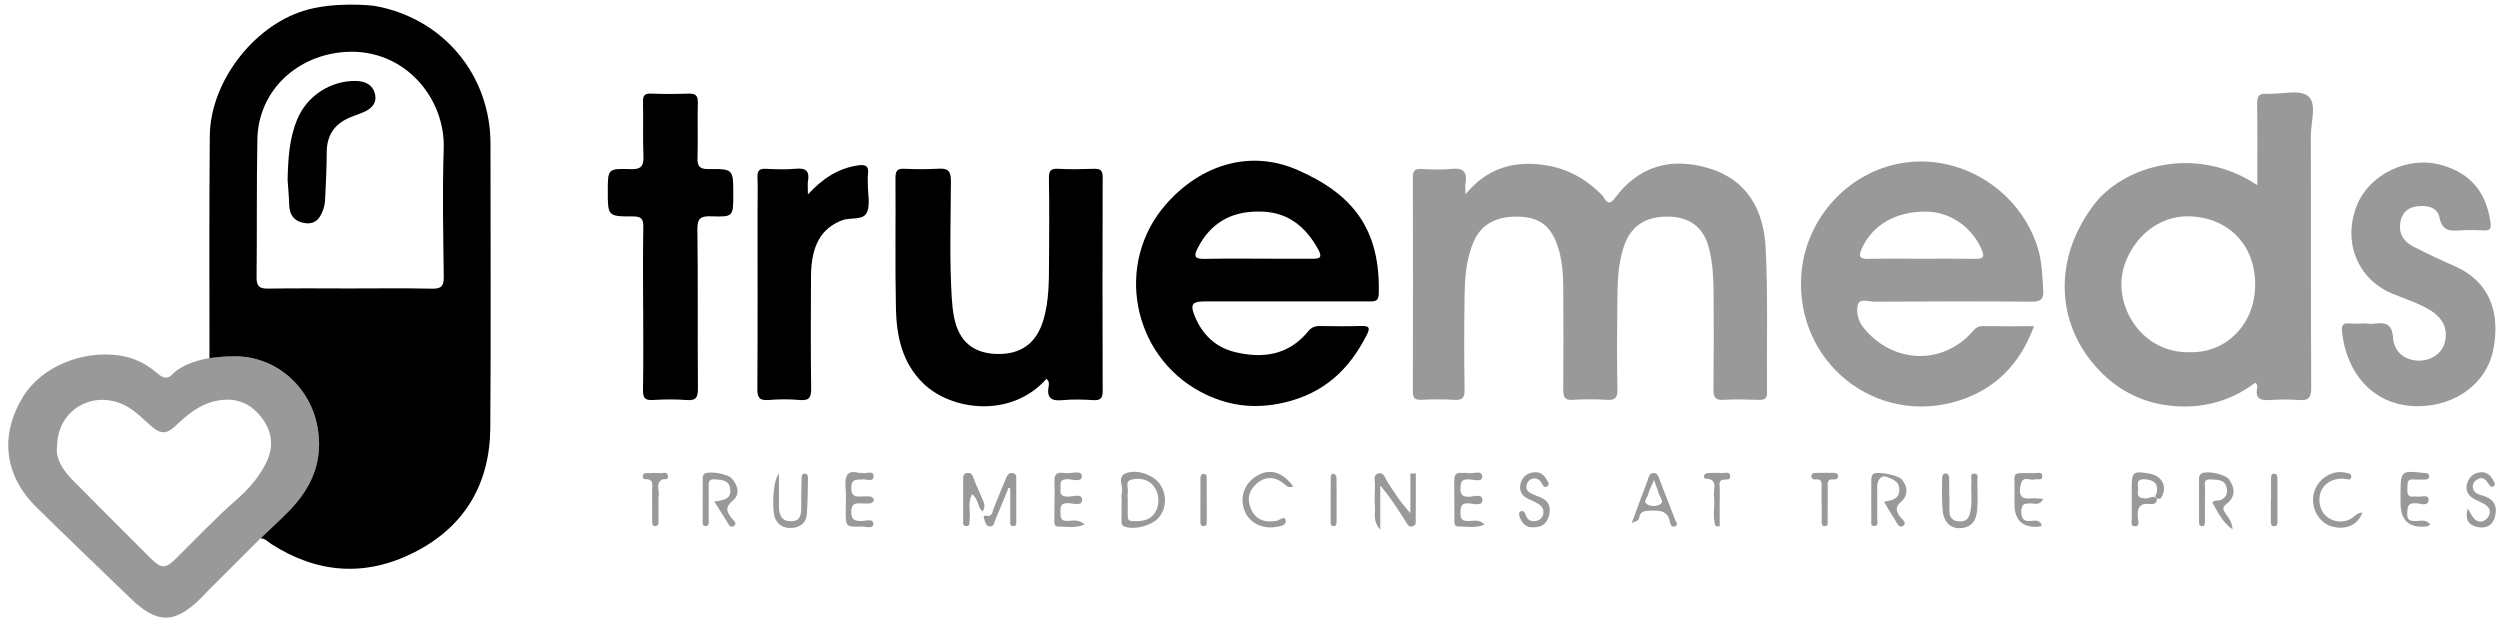 <svg width="201" height="50" viewBox="0 0 201 50" fill="none" xmlns="http://www.w3.org/2000/svg">
<path d="M16.843 28.795C16.837 22.963 16.815 16.764 16.868 10.932C16.908 6.632 20.304 2.174 24.376 0.88C26.849 0.096 29.936 0.442 30.149 0.479C35.617 1.464 39.432 6.008 39.435 11.556C39.435 19.172 39.475 26.791 39.42 34.407C39.386 38.893 37.37 42.332 33.35 44.388C29.433 46.392 25.54 46.133 21.817 43.74C21.542 43.564 21.313 43.286 20.943 43.283C21.718 42.542 22.52 41.826 23.265 41.054C24.969 39.288 25.923 37.285 25.589 34.713C25.148 31.292 22.369 28.684 18.924 28.644C18.239 28.634 17.575 28.696 16.843 28.792V28.795ZM28.189 23.192C30.365 23.192 32.545 23.158 34.718 23.21C35.474 23.229 35.688 23.006 35.678 22.259C35.638 18.823 35.561 15.381 35.675 11.948C35.811 7.907 32.551 3.927 27.868 4.171C23.931 4.375 20.77 7.259 20.693 11.195C20.622 14.896 20.671 18.601 20.628 22.306C20.619 23.022 20.866 23.216 21.554 23.204C23.765 23.167 25.975 23.192 28.186 23.192H28.189Z" fill="black"/>
<path opacity="0.4" d="M117.823 15.619C119.604 13.464 121.75 12.927 124.13 13.263C125.951 13.519 127.52 14.362 128.813 15.702C129.035 15.934 129.249 16.715 129.826 15.937C131.762 13.337 134.361 12.615 137.396 13.529C140.535 14.473 141.807 16.955 141.959 19.935C142.153 23.803 142.033 27.683 142.067 31.561C142.073 32.089 141.832 32.16 141.394 32.148C140.455 32.12 139.513 32.086 138.578 32.148C137.868 32.197 137.757 31.898 137.763 31.286C137.791 28.715 137.788 26.14 137.775 23.568C137.769 22.364 137.704 21.163 137.411 19.987C137.01 18.376 135.969 17.508 134.364 17.425C132.453 17.329 131.206 18.061 130.619 19.654C130.039 21.222 130.054 22.87 130.033 24.504C130.005 26.776 130.002 29.048 130.039 31.32C130.051 31.99 129.844 32.191 129.178 32.148C128.276 32.089 127.365 32.089 126.464 32.148C125.809 32.191 125.683 31.935 125.686 31.348C125.707 28.576 125.704 25.8 125.686 23.028C125.677 21.892 125.584 20.765 125.198 19.675C124.67 18.184 123.793 17.505 122.241 17.425C120.404 17.332 119.122 17.986 118.502 19.385C117.906 20.725 117.786 22.167 117.758 23.602C117.709 26.174 117.715 28.749 117.752 31.32C117.761 31.975 117.591 32.194 116.921 32.148C116.054 32.086 115.177 32.108 114.306 32.141C113.816 32.16 113.593 32.067 113.593 31.502C113.609 25.754 113.606 20.006 113.593 14.26C113.593 13.736 113.754 13.556 114.288 13.584C115.091 13.627 115.906 13.661 116.699 13.578C117.65 13.476 117.983 13.825 117.829 14.736C117.795 14.927 117.823 15.128 117.823 15.619Z" fill="black"/>
<path opacity="0.4" d="M181.487 14.884C181.487 12.612 181.506 10.482 181.475 8.348C181.466 7.752 181.601 7.505 182.25 7.539C183.383 7.601 184.855 7.163 185.562 7.718C186.309 8.308 185.785 9.842 185.788 10.96C185.812 17.703 185.782 24.445 185.822 31.191C185.828 32.027 185.569 32.219 184.803 32.16C184.037 32.098 183.262 32.117 182.494 32.163C181.774 32.206 181.308 32.077 181.472 31.209C181.5 31.058 181.493 30.872 181.317 30.771C179.518 32.141 177.443 32.762 175.226 32.675C172.896 32.586 170.793 31.737 169.086 30.088C165.282 26.408 164.946 20.935 168.354 16.455C170.719 13.346 176.517 11.587 181.49 14.887L181.487 14.884ZM176.109 28.316C178.962 28.384 181.222 26.112 181.311 23.102C181.413 19.752 179.227 17.604 176.288 17.403C172.849 17.168 170.667 20.246 170.565 22.59C170.438 25.454 172.649 28.421 176.109 28.316Z" fill="black"/>
<path opacity="0.4" d="M163.535 26.223C162.408 29.289 160.417 31.289 157.472 32.215C150.831 34.303 144.373 29.141 144.82 22.163C145.12 17.493 148.76 13.597 153.335 13.05C157.963 12.498 162.479 15.47 163.85 19.972C164.187 21.071 164.199 22.207 164.276 23.34C164.322 24.031 164.088 24.26 163.375 24.254C159.151 24.223 154.928 24.229 150.705 24.254C150.248 24.254 149.522 23.96 149.374 24.494C149.223 25.047 149.386 25.782 149.775 26.279C152.103 29.255 156.172 29.403 158.583 26.665C158.815 26.402 159.022 26.211 159.411 26.217C160.747 26.242 162.084 26.226 163.532 26.226L163.535 26.223ZM154.499 20.802C155.934 20.802 157.373 20.787 158.809 20.808C159.389 20.817 159.605 20.725 159.333 20.08C158.574 18.286 156.83 17.048 154.906 17.014C152.443 16.974 150.544 18.082 149.686 19.987C149.352 20.731 149.627 20.824 150.288 20.811C151.69 20.784 153.094 20.802 154.499 20.802Z" fill="black"/>
<path d="M103.35 24.235C101.173 24.235 98.994 24.232 96.817 24.235C95.87 24.235 95.681 24.476 96.033 25.353C96.638 26.862 97.688 27.924 99.318 28.313C101.587 28.854 103.628 28.532 105.187 26.631C105.455 26.303 105.736 26.208 106.132 26.214C107.237 26.229 108.345 26.245 109.447 26.208C110.139 26.186 110.157 26.402 109.876 26.952C108.456 29.727 106.459 31.617 103.245 32.367C100.791 32.941 98.611 32.608 96.533 31.505C91.041 28.588 89.562 21.182 93.755 16.412C96.543 13.238 100.5 12.013 104.27 13.643C108.827 15.616 110.991 18.474 110.852 23.633C110.836 24.238 110.522 24.238 110.083 24.235C107.839 24.226 105.594 24.232 103.35 24.232V24.235ZM101.106 17.008C98.904 17.02 97.296 17.987 96.29 19.956C95.978 20.567 96.021 20.83 96.817 20.814C98.824 20.771 100.834 20.802 102.841 20.802C103.745 20.802 104.647 20.802 105.551 20.802C106.116 20.802 106.341 20.703 105.986 20.055C104.918 18.116 103.412 16.959 101.109 17.011L101.106 17.008Z" fill="black"/>
<path opacity="0.4" d="M18.924 28.644C22.369 28.699 25.148 31.292 25.589 34.713C25.923 37.285 24.969 39.288 23.265 41.054C22.521 41.826 21.718 42.542 20.943 43.283C19.523 44.7 18.103 46.114 16.683 47.534C16.516 47.701 16.365 47.877 16.198 48.044C14.052 50.186 12.645 50.192 10.471 48.084C7.949 45.639 5.399 43.221 2.901 40.752C0.333 38.214 -0.028 34.975 1.842 31.913C3.343 29.459 6.643 28.143 9.613 28.585C10.823 28.764 11.762 29.252 12.629 29.996C13.034 30.342 13.419 30.555 13.842 30.11C14.682 29.23 16.538 28.604 18.927 28.64L18.924 28.644ZM4.59 35.865C4.451 36.865 5.028 37.773 5.813 38.569C7.903 40.687 10.005 42.792 12.117 44.889C12.996 45.759 13.311 45.731 14.191 44.864C15.797 43.28 17.346 41.635 19.041 40.153C20.042 39.276 20.866 38.307 21.428 37.146C22.082 35.791 21.838 34.478 20.838 33.336C19.856 32.215 18.631 31.925 17.201 32.271C15.942 32.577 15.003 33.401 14.114 34.241C13.472 34.846 12.99 34.938 12.311 34.383C11.564 33.772 10.928 33.037 10.039 32.589C7.495 31.314 4.615 32.932 4.593 35.865H4.59Z" fill="black"/>
<path d="M84.135 30.456C81.32 33.648 76.47 33.04 74.191 30.786C72.533 29.147 72.08 27.02 72.033 24.822C71.959 21.318 72.021 17.811 71.996 14.303C71.993 13.736 72.144 13.541 72.725 13.569C73.626 13.612 74.537 13.615 75.439 13.563C76.189 13.519 76.457 13.72 76.454 14.541C76.442 17.678 76.328 20.817 76.522 23.954C76.556 24.485 76.609 25.019 76.713 25.541C77.103 27.44 78.236 28.397 80.116 28.458C82.094 28.52 83.339 27.588 83.894 25.714C84.345 24.183 84.333 22.617 84.342 21.052C84.354 18.814 84.373 16.579 84.333 14.341C84.323 13.717 84.487 13.532 85.117 13.572C86.052 13.63 86.994 13.597 87.929 13.572C88.408 13.559 88.655 13.643 88.655 14.22C88.636 19.962 88.636 25.708 88.655 31.45C88.655 32.021 88.473 32.203 87.902 32.169C87.068 32.12 86.222 32.092 85.392 32.175C84.499 32.262 84.154 31.965 84.308 31.079C84.339 30.903 84.385 30.684 84.141 30.462L84.135 30.456Z" fill="black"/>
<path opacity="0.4" d="M190.286 26.026C190.486 26.026 190.69 26.047 190.888 26.023C191.783 25.905 192.326 26.023 192.407 27.18C192.487 28.341 193.413 28.983 194.46 28.995C195.451 29.008 196.297 28.437 196.544 27.585C196.852 26.52 196.46 25.609 195.404 24.954C194.432 24.349 193.336 24.028 192.292 23.587C189.536 22.42 188.347 19.431 189.477 16.557C190.511 13.933 193.688 12.504 196.337 13.279C198.732 13.979 199.902 15.529 200.239 17.891C200.313 18.406 200.168 18.545 199.68 18.524C199.044 18.496 198.405 18.48 197.772 18.524C196.963 18.579 196.352 18.57 196.142 17.511C195.963 16.61 195.089 16.486 194.271 16.594C193.506 16.696 193.086 17.215 192.978 17.928C192.848 18.777 193.256 19.425 193.994 19.805C195.093 20.37 196.21 20.898 197.343 21.392C200.366 22.713 201.014 25.414 200.446 28.174C199.896 30.851 197.414 32.605 194.528 32.657C190.709 32.725 188.606 29.829 188.298 26.649C188.251 26.18 188.362 25.961 188.878 26.001C189.344 26.035 189.817 26.007 190.283 26.007V26.02L190.286 26.026Z" fill="black"/>
<path d="M51.707 24.757C51.707 22.583 51.682 20.413 51.722 18.24C51.735 17.582 51.54 17.397 50.883 17.4C48.867 17.406 48.867 17.375 48.867 15.381C48.867 13.584 48.867 13.535 50.697 13.6C51.568 13.63 51.766 13.334 51.732 12.528C51.67 11.093 51.732 9.654 51.698 8.219C51.685 7.712 51.794 7.499 52.355 7.524C53.359 7.57 54.368 7.558 55.372 7.527C55.93 7.512 56.122 7.691 56.106 8.271C56.066 9.741 56.125 11.213 56.078 12.68C56.057 13.359 56.233 13.603 56.962 13.593C58.956 13.569 58.956 13.603 58.956 15.628C58.956 17.406 58.956 17.453 57.193 17.391C56.335 17.36 56.057 17.542 56.069 18.471C56.128 22.713 56.078 26.958 56.112 31.203C56.119 31.922 55.983 32.228 55.193 32.163C54.294 32.089 53.38 32.108 52.479 32.16C51.846 32.197 51.688 31.978 51.698 31.366C51.735 29.162 51.713 26.955 51.713 24.751L51.707 24.757Z" fill="black"/>
<path d="M64.967 15.622C66.171 14.322 67.384 13.556 68.9 13.309C69.517 13.207 69.888 13.275 69.783 14.026C69.746 14.288 69.78 14.56 69.776 14.825C69.77 15.594 69.99 16.468 69.69 17.097C69.388 17.736 68.381 17.459 67.708 17.712C66.044 18.338 65.223 19.722 65.204 22.191C65.186 25.198 65.177 28.205 65.217 31.212C65.226 31.938 65.081 32.231 64.294 32.16C63.463 32.083 62.614 32.095 61.781 32.16C61.071 32.212 60.888 31.978 60.892 31.277C60.922 26.532 60.907 21.79 60.907 17.045C60.907 16.11 60.938 15.174 60.901 14.239C60.879 13.705 61.071 13.547 61.589 13.572C62.392 13.612 63.204 13.64 64 13.566C64.812 13.492 65.099 13.773 64.963 14.56C64.92 14.813 64.957 15.082 64.957 15.622H64.967Z" fill="black"/>
<path opacity="0.4" d="M113.834 38.06C113.834 39.399 113.84 40.742 113.822 42.082C113.822 42.169 113.664 42.298 113.559 42.326C113.269 42.397 113.158 42.153 113.035 41.959C112.414 40.98 111.8 40.001 110.972 39.032V42.598C110.364 41.888 110.58 41.341 110.549 40.844C110.512 40.245 110.518 39.643 110.549 39.044C110.568 38.705 110.349 38.211 110.793 38.069C111.25 37.921 111.355 38.436 111.54 38.723C112.093 39.575 112.63 40.437 113.396 41.252V38.072C113.541 38.069 113.689 38.063 113.834 38.06Z" fill="black"/>
<path opacity="0.4" d="M90.183 40.218C90.183 40.017 90.14 39.807 90.192 39.622C90.344 39.097 89.775 38.35 90.519 38.05C91.427 37.686 92.813 38.217 93.282 38.961C93.82 39.81 93.792 40.813 93.205 41.567C92.687 42.233 91.282 42.623 90.461 42.351C90.161 42.252 90.164 42.054 90.171 41.81C90.18 41.279 90.174 40.748 90.174 40.218C90.174 40.218 90.18 40.218 90.183 40.218ZM90.671 40.218C90.671 40.616 90.668 41.011 90.671 41.409C90.671 41.644 90.665 41.879 91.01 41.894C91.807 41.931 92.554 41.863 92.958 41.036C93.332 40.27 93.091 39.248 92.452 38.788C91.977 38.446 91.402 38.446 90.921 38.578C90.445 38.708 90.736 39.261 90.674 39.622C90.643 39.816 90.668 40.017 90.671 40.218Z" fill="black"/>
<path opacity="0.4" d="M87.198 42.178C86.41 42.487 85.719 42.335 85.052 42.329C84.746 42.329 84.768 42.011 84.768 41.78C84.771 40.745 84.808 39.711 84.777 38.68C84.762 38.134 84.978 37.955 85.481 38.023C85.515 38.026 85.549 38.016 85.58 38.023C86.071 38.131 86.951 37.751 86.978 38.263C87.009 38.847 86.173 38.498 85.734 38.529C85.105 38.572 85.308 38.992 85.268 39.313C85.222 39.705 85.311 39.9 85.793 39.93C86.213 39.958 86.994 39.628 87.003 40.174C87.012 40.742 86.234 40.449 85.824 40.452C85.256 40.458 85.253 40.748 85.265 41.15C85.274 41.52 85.206 41.885 85.796 41.882C86.219 41.882 86.704 41.709 87.201 42.169L87.198 42.178Z" fill="black"/>
<path opacity="0.4" d="M119.366 42.175C118.601 42.496 117.909 42.317 117.245 42.335C116.937 42.345 116.934 42.042 116.931 41.807C116.927 40.742 116.934 39.68 116.924 38.615C116.921 38.211 117.051 37.976 117.502 38.023C117.665 38.041 117.844 37.995 118.002 38.032C118.412 38.131 119.15 37.748 119.169 38.31C119.187 38.807 118.449 38.544 118.07 38.538C117.489 38.526 117.434 38.782 117.424 39.254C117.415 39.773 117.57 39.946 118.107 39.94C118.483 39.934 119.193 39.65 119.184 40.215C119.175 40.73 118.456 40.483 118.07 40.468C117.483 40.443 117.437 40.721 117.421 41.184C117.406 41.69 117.539 41.909 118.085 41.894C118.471 41.885 118.928 41.721 119.366 42.178V42.175Z" fill="black"/>
<path opacity="0.4" d="M195.407 42.163C195.244 42.258 195.188 42.314 195.13 42.32C193.712 42.491 193.003 41.861 193.003 40.431C193.003 40.165 193.003 39.9 193.003 39.634C193.003 37.868 193.061 37.816 194.855 38.023C195.052 38.044 195.293 38.01 195.303 38.282C195.309 38.547 195.086 38.566 194.877 38.56C194.611 38.553 194.339 38.575 194.077 38.547C193.475 38.486 193.577 38.902 193.555 39.257C193.53 39.668 193.558 40.008 194.117 39.918C194.151 39.912 194.185 39.909 194.216 39.918C194.577 40.005 195.25 39.699 195.256 40.153C195.265 40.776 194.58 40.474 194.219 40.458C193.577 40.431 193.568 40.749 193.543 41.242C193.515 41.814 193.75 41.906 194.241 41.894C194.599 41.885 195.025 41.73 195.411 42.166L195.407 42.163Z" fill="black"/>
<path opacity="0.4" d="M62.63 38.063C62.63 38.946 62.627 39.829 62.63 40.712C62.633 41.375 62.809 41.928 63.624 41.909C64.377 41.894 64.417 41.347 64.417 40.779C64.417 40.014 64.423 39.245 64.442 38.48C64.448 38.294 64.463 38.041 64.744 38.078C64.942 38.103 64.967 38.303 64.964 38.473C64.939 39.44 64.945 40.406 64.868 41.366C64.815 42.005 64.374 42.382 63.735 42.44C63.127 42.496 62.62 42.298 62.333 41.706C62.059 41.141 62.093 38.689 62.63 38.066V38.063Z" fill="black"/>
<path opacity="0.4" d="M69.045 38.026C69.23 38.026 69.267 38.02 69.298 38.026C69.619 38.118 70.206 37.782 70.23 38.263C70.258 38.797 69.662 38.517 69.35 38.544C68.884 38.587 68.449 38.461 68.443 39.217C68.437 39.946 68.813 39.94 69.317 39.915C69.548 39.903 69.789 39.89 70.014 39.931C70.116 39.949 70.261 40.094 70.264 40.187C70.264 40.276 70.125 40.434 70.027 40.452C69.801 40.495 69.56 40.489 69.329 40.477C68.835 40.452 68.443 40.415 68.443 41.156C68.443 41.854 68.764 41.885 69.295 41.888C69.613 41.888 70.209 41.656 70.212 42.113C70.212 42.561 69.616 42.329 69.295 42.339C67.995 42.369 67.995 42.354 67.995 41.085C67.995 40.452 68.045 39.813 67.983 39.186C67.893 38.245 68.159 37.757 69.045 38.023V38.026Z" fill="black"/>
<path opacity="0.4" d="M156.74 39.832C156.74 40.298 156.715 40.764 156.746 41.227C156.774 41.647 157.046 41.882 157.466 41.916C157.907 41.95 158.234 41.829 158.37 41.338C158.614 40.452 158.441 39.554 158.5 38.662C158.512 38.452 158.37 38.109 158.691 38.081C159.127 38.041 158.972 38.439 158.978 38.665C158.997 39.43 159.015 40.196 158.969 40.959C158.92 41.752 158.596 42.379 157.685 42.459C156.876 42.53 156.299 42.048 156.194 41.07C156.101 40.215 156.15 39.344 156.144 38.48C156.144 38.276 156.203 38.041 156.45 38.066C156.685 38.09 156.712 38.331 156.715 38.535C156.715 38.967 156.715 39.399 156.715 39.832C156.722 39.832 156.731 39.832 156.737 39.832H156.74Z" fill="black"/>
<path opacity="0.4" d="M57.437 40.326C58.178 40.218 58.839 40.125 58.706 39.276C58.595 38.575 58.014 38.584 57.468 38.538C57.036 38.504 56.968 38.714 56.974 39.069C56.986 39.968 56.983 40.869 56.974 41.77C56.974 41.98 57.06 42.298 56.712 42.292C56.437 42.289 56.498 42.005 56.495 41.826C56.492 40.727 56.495 39.625 56.502 38.526C56.502 38.368 56.48 38.202 56.656 38.084C57.005 37.853 58.487 38.084 58.836 38.467C59.354 39.035 59.499 39.773 58.922 40.248C58.258 40.798 58.428 41.156 58.836 41.675C58.965 41.838 59.339 42.095 58.984 42.304C58.684 42.48 58.551 42.104 58.416 41.888C58.113 41.412 57.817 40.934 57.434 40.326H57.437Z" fill="black"/>
<path opacity="0.4" d="M131.172 42.107C131.604 40.94 132.03 39.77 132.472 38.606C132.561 38.371 132.586 38.041 132.938 38.032C133.277 38.023 133.336 38.31 133.432 38.563C133.845 39.65 134.271 40.73 134.694 41.814C134.762 41.986 134.954 42.193 134.682 42.314C134.438 42.422 134.308 42.196 134.275 41.999C134.102 41.008 133.388 41.036 132.623 41.06C132.209 41.073 131.86 41.131 131.805 41.582C131.752 41.996 131.332 41.878 131.172 42.11V42.107ZM132.987 38.594C132.774 39.097 132.586 39.415 132.512 39.754C132.456 40.011 132.076 40.31 132.416 40.535C132.715 40.736 133.163 40.721 133.466 40.554C133.827 40.353 133.497 40.045 133.41 39.791C133.296 39.452 133.172 39.118 132.987 38.594Z" fill="black"/>
<path opacity="0.4" d="M103.977 39.106C103.572 39.279 103.409 39.032 103.205 38.871C102.47 38.291 101.714 38.288 101.019 38.896C100.374 39.464 100.235 40.193 100.609 40.98C101.019 41.844 101.754 42.023 102.628 41.878C102.884 41.835 103.267 41.415 103.365 41.823C103.467 42.246 102.921 42.311 102.575 42.369C101.408 42.567 100.34 41.953 100.016 40.931C99.661 39.813 100.149 38.699 101.232 38.158C102.198 37.674 103.168 37.998 103.98 39.109L103.977 39.106Z" fill="black"/>
<path opacity="0.4" d="M151.48 40.341C152.146 40.211 152.674 40.147 152.705 39.406C152.736 38.665 152.091 38.501 151.689 38.34C151.26 38.168 150.921 38.591 150.927 39.128C150.936 39.995 150.936 40.86 150.927 41.727C150.927 41.934 151.05 42.264 150.72 42.292C150.356 42.323 150.458 41.977 150.455 41.773C150.442 40.708 150.445 39.64 150.455 38.575C150.455 38.421 150.489 38.226 150.584 38.121C150.813 37.868 152.566 38.168 152.881 38.526C153.397 39.112 153.415 39.822 152.872 40.313C152.384 40.755 152.412 41.026 152.73 41.502C152.881 41.724 153.4 42.033 152.983 42.292C152.65 42.496 152.483 41.968 152.307 41.709C152.029 41.298 151.788 40.86 151.476 40.341H151.48Z" fill="black"/>
<path opacity="0.4" d="M123.219 42.394C122.747 42.416 122.358 42.122 122.176 41.536C122.123 41.369 122.077 41.196 122.271 41.113C122.472 41.026 122.592 41.178 122.642 41.338C122.784 41.807 123.093 41.99 123.556 41.872C123.871 41.792 124.071 41.554 124.093 41.227C124.124 40.739 123.753 40.542 123.395 40.35C123.133 40.211 122.83 40.125 122.599 39.949C122.213 39.656 122.129 39.23 122.284 38.779C122.438 38.334 122.762 38.06 123.228 37.982C123.707 37.902 124.093 38.087 124.315 38.513C124.405 38.686 124.679 38.924 124.377 39.112C124.148 39.254 124.031 39.01 123.942 38.838C123.843 38.649 123.704 38.513 123.491 38.476C123.142 38.421 122.901 38.591 122.775 38.89C122.633 39.214 122.759 39.492 123.062 39.65C123.383 39.819 123.744 39.918 124.062 40.094C124.636 40.409 124.673 40.971 124.528 41.493C124.38 42.03 124.013 42.425 123.219 42.394Z" fill="black"/>
<path opacity="0.4" d="M189.94 41.209C189.539 42.23 188.65 42.623 187.507 42.335C186.584 42.104 185.899 41.079 185.97 40.035C186.056 38.745 187.328 37.726 188.526 37.998C188.733 38.044 189.082 38.032 189.042 38.34C188.995 38.693 188.687 38.504 188.474 38.489C187.152 38.399 186.276 39.341 186.519 40.585C186.748 41.749 188.06 42.295 189.088 41.665C189.335 41.514 189.499 41.215 189.943 41.209H189.94Z" fill="black"/>
<path opacity="0.4" d="M179.508 42.564C178.57 41.909 178.307 41.088 177.869 40.421C178.039 40.178 178.264 40.279 178.446 40.227C178.956 40.079 179.129 39.702 179.024 39.224C178.872 38.517 178.286 38.584 177.749 38.547C177.082 38.501 177.301 38.989 177.292 39.298C177.267 40.165 177.286 41.033 177.279 41.9C177.279 42.098 177.276 42.342 176.986 42.301C176.782 42.274 176.804 42.054 176.804 41.897C176.804 40.761 176.804 39.628 176.804 38.492C176.804 38.325 176.832 38.168 176.999 38.069C177.431 37.816 178.913 38.109 179.234 38.569C179.712 39.254 179.731 39.968 179.024 40.505C178.638 40.798 178.727 40.977 178.94 41.298C179.135 41.594 179.434 41.848 179.502 42.567L179.508 42.564Z" fill="black"/>
<path opacity="0.4" d="M198.402 40.875C198.64 41.267 198.732 41.483 198.881 41.653C199.202 42.017 199.612 42.03 199.93 41.709C200.279 41.357 200.291 40.909 199.85 40.597C199.529 40.372 199.131 40.255 198.8 40.042C198.362 39.758 198.208 39.338 198.371 38.828C198.529 38.34 198.871 38.047 199.375 37.976C199.918 37.899 200.245 38.214 200.48 38.658C200.557 38.804 200.674 38.961 200.486 39.091C200.295 39.22 200.196 39.063 200.097 38.921C199.884 38.621 199.674 38.279 199.217 38.523C198.967 38.655 198.791 38.859 198.816 39.159C198.853 39.612 199.236 39.751 199.578 39.841C200.517 40.085 200.826 40.705 200.588 41.57C200.387 42.295 199.791 42.542 199.091 42.348C198.504 42.184 198.149 41.801 198.405 40.875H198.402Z" fill="black"/>
<path opacity="0.4" d="M164.273 40.109C163.998 40.671 163.615 40.474 163.325 40.474C162.85 40.474 162.513 40.452 162.51 41.125C162.51 41.777 162.742 41.934 163.331 41.878C163.643 41.848 164.026 41.789 164.162 42.258C164.075 42.289 163.992 42.342 163.906 42.348C162.607 42.432 161.961 41.823 161.967 40.52C161.967 40.221 161.958 39.918 161.967 39.619C162.019 37.837 161.556 38.047 163.649 38.035C163.853 38.035 164.196 37.914 164.199 38.266C164.205 38.705 163.81 38.473 163.594 38.547C163.217 38.674 162.634 38.183 162.464 38.964C162.306 39.693 162.381 40.159 163.291 40.069C163.581 40.042 163.878 40.088 164.27 40.106L164.273 40.109Z" fill="black"/>
<path opacity="0.4" d="M81.091 39.211C80.733 40.088 80.381 40.965 80.008 41.835C79.924 42.03 79.927 42.342 79.6 42.329C79.248 42.314 79.214 41.968 79.131 41.752C78.949 41.279 79.378 41.533 79.535 41.474C79.813 41.372 79.794 41.116 79.878 40.909C80.211 40.079 80.545 39.248 80.894 38.421C80.983 38.205 81.113 37.995 81.409 38.035C81.74 38.081 81.706 38.34 81.709 38.569C81.709 39.671 81.715 40.77 81.709 41.872C81.709 42.061 81.733 42.323 81.443 42.298C81.168 42.277 81.227 42.02 81.224 41.832C81.224 40.974 81.224 40.113 81.224 39.254C81.181 39.239 81.134 39.227 81.091 39.211Z" fill="black"/>
<path opacity="0.4" d="M173.414 40.103C173.436 40.492 173.146 40.554 172.883 40.523C171.905 40.406 171.812 40.962 171.892 41.715C171.917 41.937 172.059 42.326 171.621 42.311C171.284 42.298 171.395 41.965 171.392 41.752C171.386 40.888 171.392 40.023 171.392 39.159C171.392 37.942 171.513 37.85 172.806 38.072C173.831 38.248 174.282 39.128 173.782 39.983C173.701 40.122 173.569 40.116 173.433 40.085C173.143 39.934 173.386 39.745 173.411 39.588C173.532 38.838 173.155 38.591 172.47 38.538C171.602 38.47 171.976 39.1 171.902 39.477C171.8 39.992 172.081 40.051 172.519 40.079C172.815 40.097 173.133 39.751 173.411 40.106L173.414 40.103Z" fill="black"/>
<path opacity="0.4" d="M78.989 41.131C78.575 40.739 78.671 40.1 78.152 39.736C77.779 40.412 78.047 41.113 77.958 41.77C77.93 41.98 78.029 42.317 77.68 42.298C77.343 42.283 77.445 41.953 77.442 41.743C77.436 40.708 77.439 39.674 77.442 38.637C77.442 38.378 77.386 38.066 77.775 38.026C78.115 37.992 78.198 38.22 78.297 38.501C78.486 39.044 78.751 39.56 78.973 40.094C79.109 40.418 79.282 40.755 78.986 41.125L78.989 41.131ZM77.933 39.22C77.955 39.242 77.979 39.264 78.001 39.285C78.022 39.264 78.059 39.239 78.059 39.217C78.059 39.196 78.019 39.174 77.995 39.153C77.973 39.174 77.951 39.199 77.93 39.22H77.933Z" fill="black"/>
<path opacity="0.4" d="M146.454 40.452C146.454 40.054 146.457 39.653 146.454 39.254C146.447 38.906 146.562 38.47 145.941 38.544C145.753 38.566 145.611 38.442 145.635 38.248C145.66 38.047 145.845 38.019 146.018 38.019C146.484 38.016 146.954 38.013 147.42 38.013C147.599 38.013 147.772 38.072 147.787 38.263C147.803 38.464 147.63 38.563 147.454 38.544C146.833 38.483 146.954 38.924 146.951 39.267C146.941 40.131 146.951 40.995 146.944 41.86C146.944 42.042 146.997 42.317 146.704 42.304C146.432 42.295 146.463 42.036 146.463 41.844C146.457 41.378 146.463 40.912 146.463 40.449L146.454 40.452Z" fill="black"/>
<path opacity="0.4" d="M137.939 42.311C137.643 41.514 137.911 40.662 137.8 39.847C137.729 39.328 138.198 38.498 137.099 38.483C137.056 38.483 136.957 38.288 136.985 38.251C137.05 38.155 137.167 38.041 137.269 38.035C137.667 38.01 138.069 38.01 138.467 38.032C138.702 38.044 139.072 37.877 139.109 38.279C139.14 38.625 138.816 38.535 138.594 38.56C138.115 38.612 138.276 38.995 138.272 39.257C138.254 40.276 138.266 41.295 138.266 42.314C138.158 42.314 138.05 42.314 137.939 42.314V42.311Z" fill="black"/>
<path opacity="0.4" d="M182.592 40.221C182.592 39.656 182.589 39.091 182.592 38.526C182.592 38.334 182.571 38.072 182.846 38.081C183.099 38.09 183.108 38.344 183.108 38.541C183.111 39.671 183.111 40.801 183.108 41.931C183.108 42.095 183.093 42.289 182.877 42.308C182.592 42.335 182.577 42.116 182.574 41.913C182.574 41.347 182.574 40.782 182.574 40.218C182.58 40.218 182.586 40.218 182.589 40.218L182.592 40.221Z" fill="black"/>
<path opacity="0.4" d="M52.945 40.418C52.945 40.915 52.945 41.412 52.945 41.912C52.945 42.076 52.936 42.267 52.729 42.295C52.436 42.332 52.436 42.098 52.433 41.903C52.426 41.073 52.442 40.245 52.429 39.415C52.423 39.026 52.612 38.495 51.88 38.526C51.729 38.532 51.667 38.402 51.682 38.251C51.701 38.081 51.821 38.041 51.96 38.041C52.328 38.035 52.695 38.016 53.059 38.041C53.291 38.056 53.658 37.871 53.705 38.276C53.748 38.646 53.365 38.461 53.204 38.569C52.679 38.924 53.059 39.474 52.957 39.924C52.92 40.082 52.951 40.255 52.951 40.421L52.945 40.418Z" fill="black"/>
<path opacity="0.4" d="M96.515 40.202C96.515 39.64 96.512 39.078 96.515 38.517C96.515 38.322 96.521 38.09 96.799 38.1C97.021 38.106 97.024 38.313 97.024 38.464C97.03 39.622 97.03 40.779 97.024 41.937C97.024 42.095 97.015 42.292 96.796 42.301C96.512 42.314 96.512 42.085 96.512 41.888C96.506 41.326 96.512 40.764 96.512 40.202H96.515Z" fill="black"/>
<path opacity="0.4" d="M107.462 40.298C107.462 40.866 107.465 41.431 107.462 41.999C107.462 42.181 107.385 42.332 107.172 42.301C107.018 42.28 106.984 42.135 106.984 42.002C106.984 40.801 106.98 39.6 106.987 38.399C106.987 38.236 107.042 38.041 107.264 38.103C107.351 38.127 107.45 38.294 107.453 38.396C107.471 39.029 107.462 39.662 107.462 40.298Z" fill="black"/>
<path opacity="0.4" d="M77.933 39.22C77.955 39.199 77.976 39.174 77.998 39.153C78.019 39.174 78.063 39.196 78.063 39.217C78.063 39.239 78.026 39.264 78.004 39.285C77.982 39.264 77.958 39.242 77.936 39.22H77.933Z" fill="black"/>
<path d="M23.123 14.504C23.16 12.735 23.265 11.121 23.891 9.608C24.688 7.681 26.608 6.471 28.624 6.508C29.39 6.521 29.97 6.829 30.146 7.552C30.334 8.33 29.822 8.787 29.136 9.058C28.859 9.169 28.578 9.274 28.297 9.379C26.969 9.88 26.268 10.8 26.268 12.247C26.268 13.414 26.204 14.581 26.154 15.748C26.139 16.079 26.126 16.424 26.024 16.736C25.796 17.434 25.45 18.058 24.552 17.943C23.691 17.832 23.271 17.323 23.249 16.449C23.231 15.751 23.163 15.054 23.126 14.504H23.123Z" fill="black"/>
</svg>

